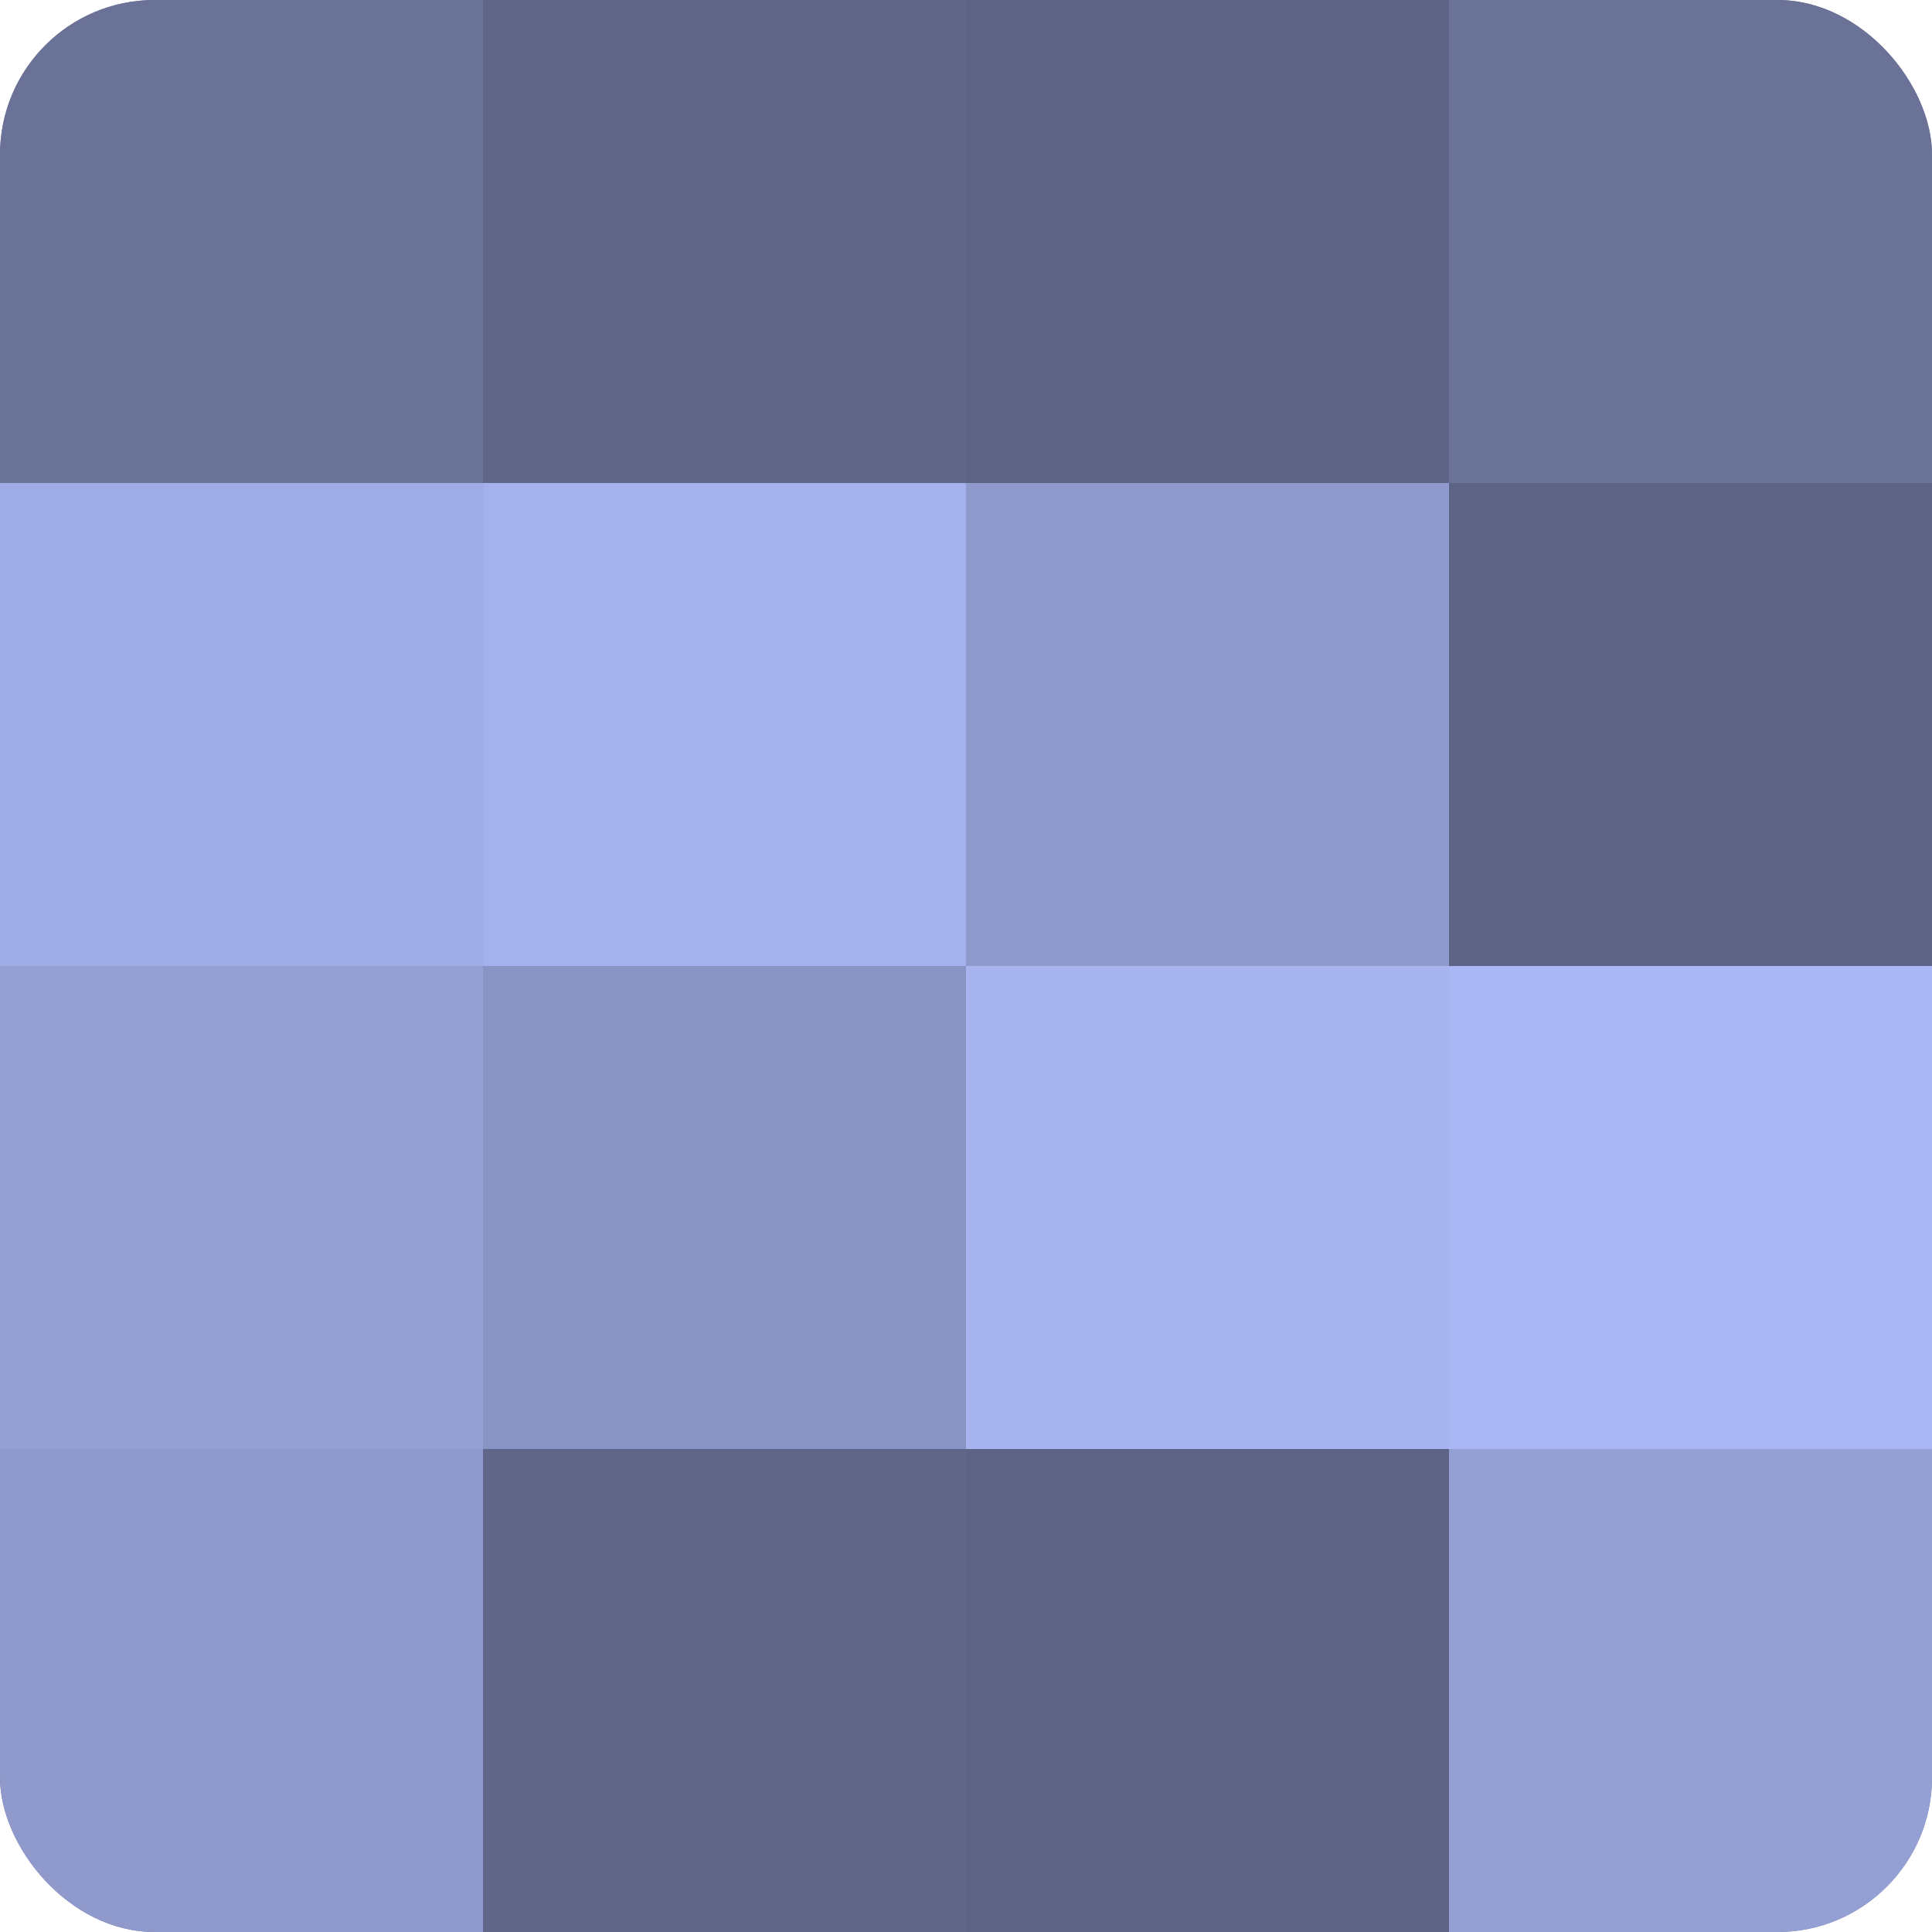 <?xml version="1.0" encoding="UTF-8"?>
<svg xmlns="http://www.w3.org/2000/svg" width="60" height="60" viewBox="0 0 100 100" preserveAspectRatio="xMidYMid meet"><defs><clipPath id="c" width="100" height="100"><rect width="100" height="100" rx="8" ry="8"/></clipPath></defs><g clip-path="url(#c)"><rect width="100" height="100" fill="#7078a0"/><rect width="25" height="25" fill="#6a7298"/><rect y="25" width="25" height="25" fill="#9fabe4"/><rect y="50" width="25" height="25" fill="#949fd4"/><rect y="75" width="25" height="25" fill="#8f99cc"/><rect x="25" width="25" height="25" fill="#5f6688"/><rect x="25" y="25" width="25" height="25" fill="#a5b1ec"/><rect x="25" y="50" width="25" height="25" fill="#8993c4"/><rect x="25" y="75" width="25" height="25" fill="#5f6688"/><rect x="50" width="25" height="25" fill="#5d6384"/><rect x="50" y="25" width="25" height="25" fill="#8f99cc"/><rect x="50" y="50" width="25" height="25" fill="#a8b4f0"/><rect x="50" y="75" width="25" height="25" fill="#5d6384"/><rect x="75" width="25" height="25" fill="#6a7298"/><rect x="75" y="25" width="25" height="25" fill="#5d6384"/><rect x="75" y="50" width="25" height="25" fill="#abb7f4"/><rect x="75" y="75" width="25" height="25" fill="#949fd4"/></g></svg>
